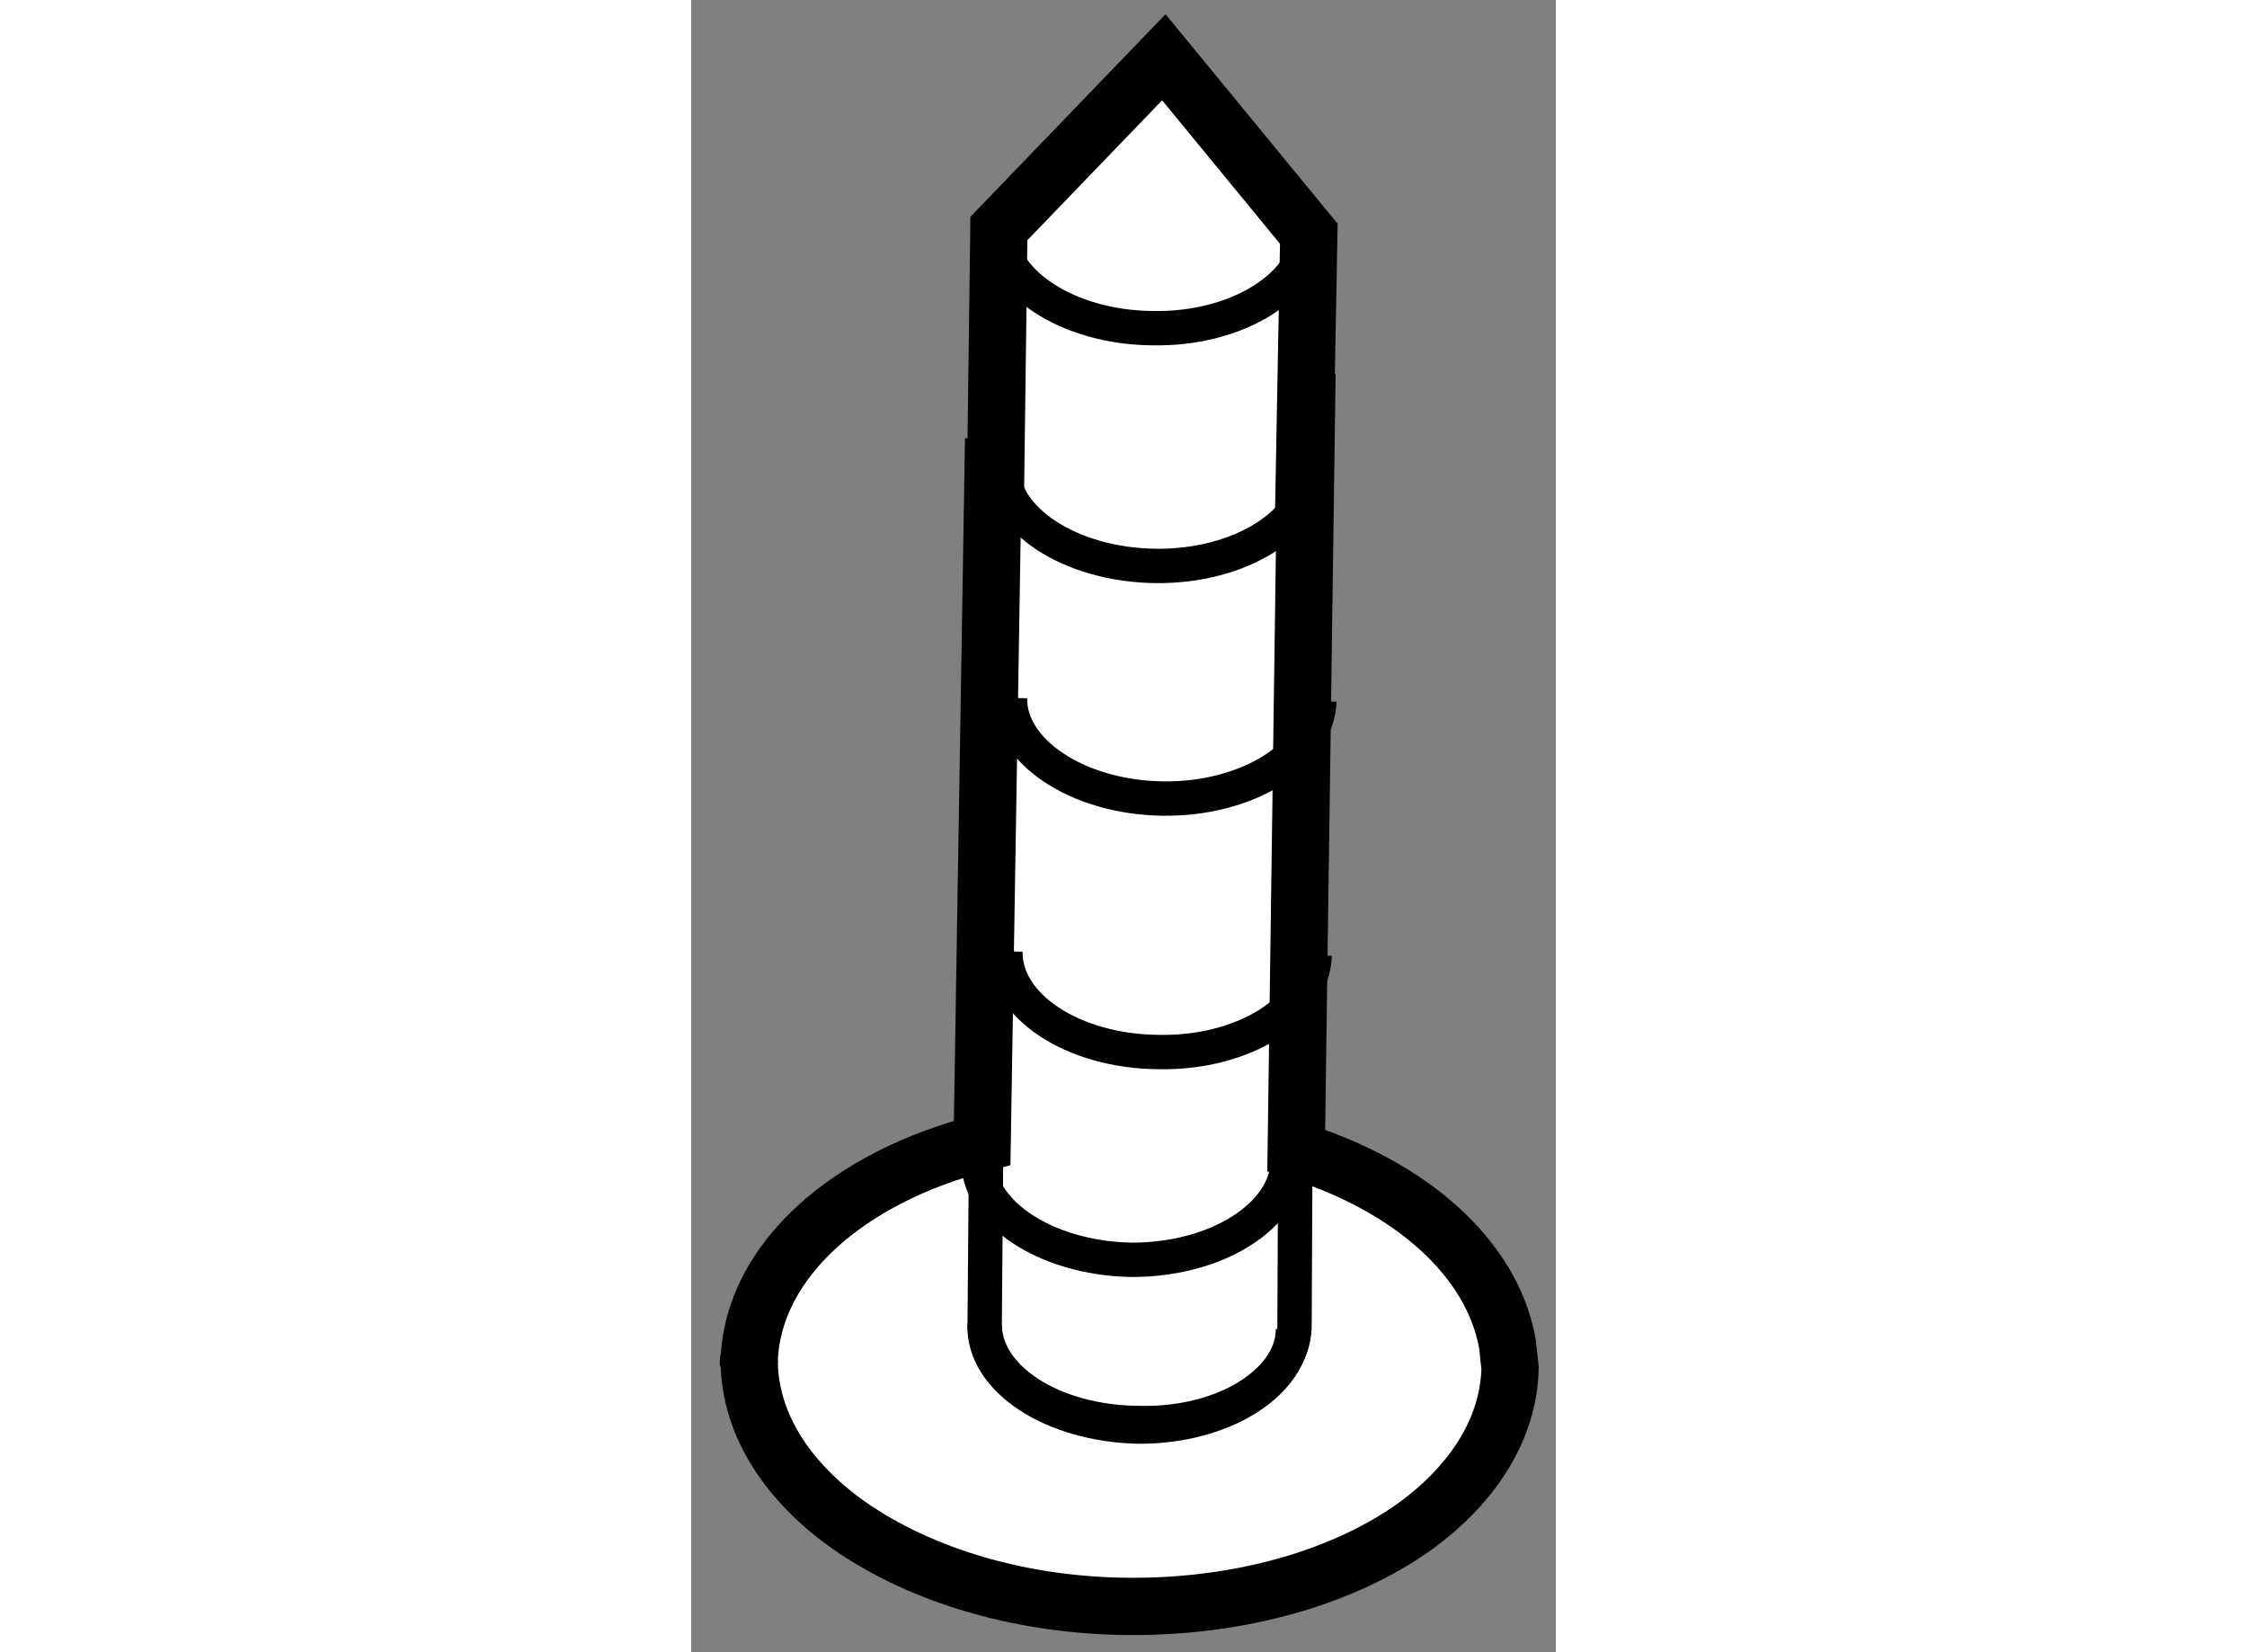 <?xml version="1.0" encoding="utf-8"?>
<!-- Generator: Adobe Illustrator 15.1.0, SVG Export Plug-In . SVG Version: 6.00 Build 0)  -->
<!DOCTYPE svg PUBLIC "-//W3C//DTD SVG 1.1//EN" "http://www.w3.org/Graphics/SVG/1.1/DTD/svg11.dtd">
<svg version="1.1" xmlns="http://www.w3.org/2000/svg" xmlns:xlink="http://www.w3.org/1999/xlink" x="0px" y="0px" width="244.8px"
	 height="180px" viewBox="68.961 113.286 7.55 14.425" enable-background="new 0 0 244.8 180" xml:space="preserve">
	
<rect x="68.961" y="113.286" width="7.55" height="14.425" fill="#808080" stroke="none"/>
	
<g><path fill="#FFFFFF" stroke="#000000" stroke-width="0.5" d="M75.279,126.614c-0.617,0.439-1.516,0.707-2.516,0.697
				c-0.993-0.011-1.872-0.304-2.473-0.743c-0.519-0.384-0.824-0.879-0.822-1.415c0.038-0.863,0.865-1.591,2.034-1.889l0.096-5.901
				h0.023l0.027-2.082l1.44-1.495l1.266,1.541l-0.035,1.885l0.01-0.011l-0.085,6.129c1,0.313,1.71,0.939,1.844,1.688l0.023,0.212
				C76.1,125.76,75.787,126.245,75.279,126.614z"></path><path fill="#FFFFFF" stroke="#000000" stroke-width="0.5" d="M69.461,125.184c-0.002-0.015,0.005-0.02,0.007-0.03
				c0-0.005,0.005-0.01,0.005-0.01L69.461,125.184z"></path><path fill="none" stroke="#000000" stroke-width="0.3" d="M74.216,124.891c-0.005,0.471-0.609,0.854-1.352,0.85
					c-0.748-0.016-1.356-0.409-1.341-0.89"></path><path fill="none" stroke="#000000" stroke-width="0.3" d="M74.354,115.312c-0.01,0.46-0.619,0.854-1.364,0.839
					c-0.74-0.005-1.347-0.404-1.342-0.879"></path><path fill="none" stroke="#000000" stroke-width="0.3" d="M74.375,117.373c-0.01,0.476-0.617,0.864-1.364,0.854
					c-0.74-0.011-1.347-0.404-1.336-0.885"></path><path fill="none" stroke="#000000" stroke-width="0.3" d="M74.445,119.409c-0.01,0.465-0.619,0.859-1.366,0.849
					c-0.738-0.01-1.344-0.409-1.334-0.879"></path><path fill="none" stroke="#000000" stroke-width="0.3" d="M74.405,121.627c-0.013,0.47-0.617,0.859-1.364,0.844
					c-0.74-0.005-1.346-0.398-1.336-0.879"></path><path fill="none" stroke="#000000" stroke-width="0.3" d="M74.17,123.431c-0.013,0.47-0.624,0.859-1.372,0.854
					c-0.737-0.016-1.344-0.409-1.331-0.89"></path><path fill="none" stroke="#000000" stroke-width="0.3" d="M74.236,123.416l-0.007,1.46c-0.018,0.479-0.622,0.854-1.364,0.834
					c-0.75-0.006-1.352-0.395-1.341-0.875l0.013-1.576"></path></g>


</svg>